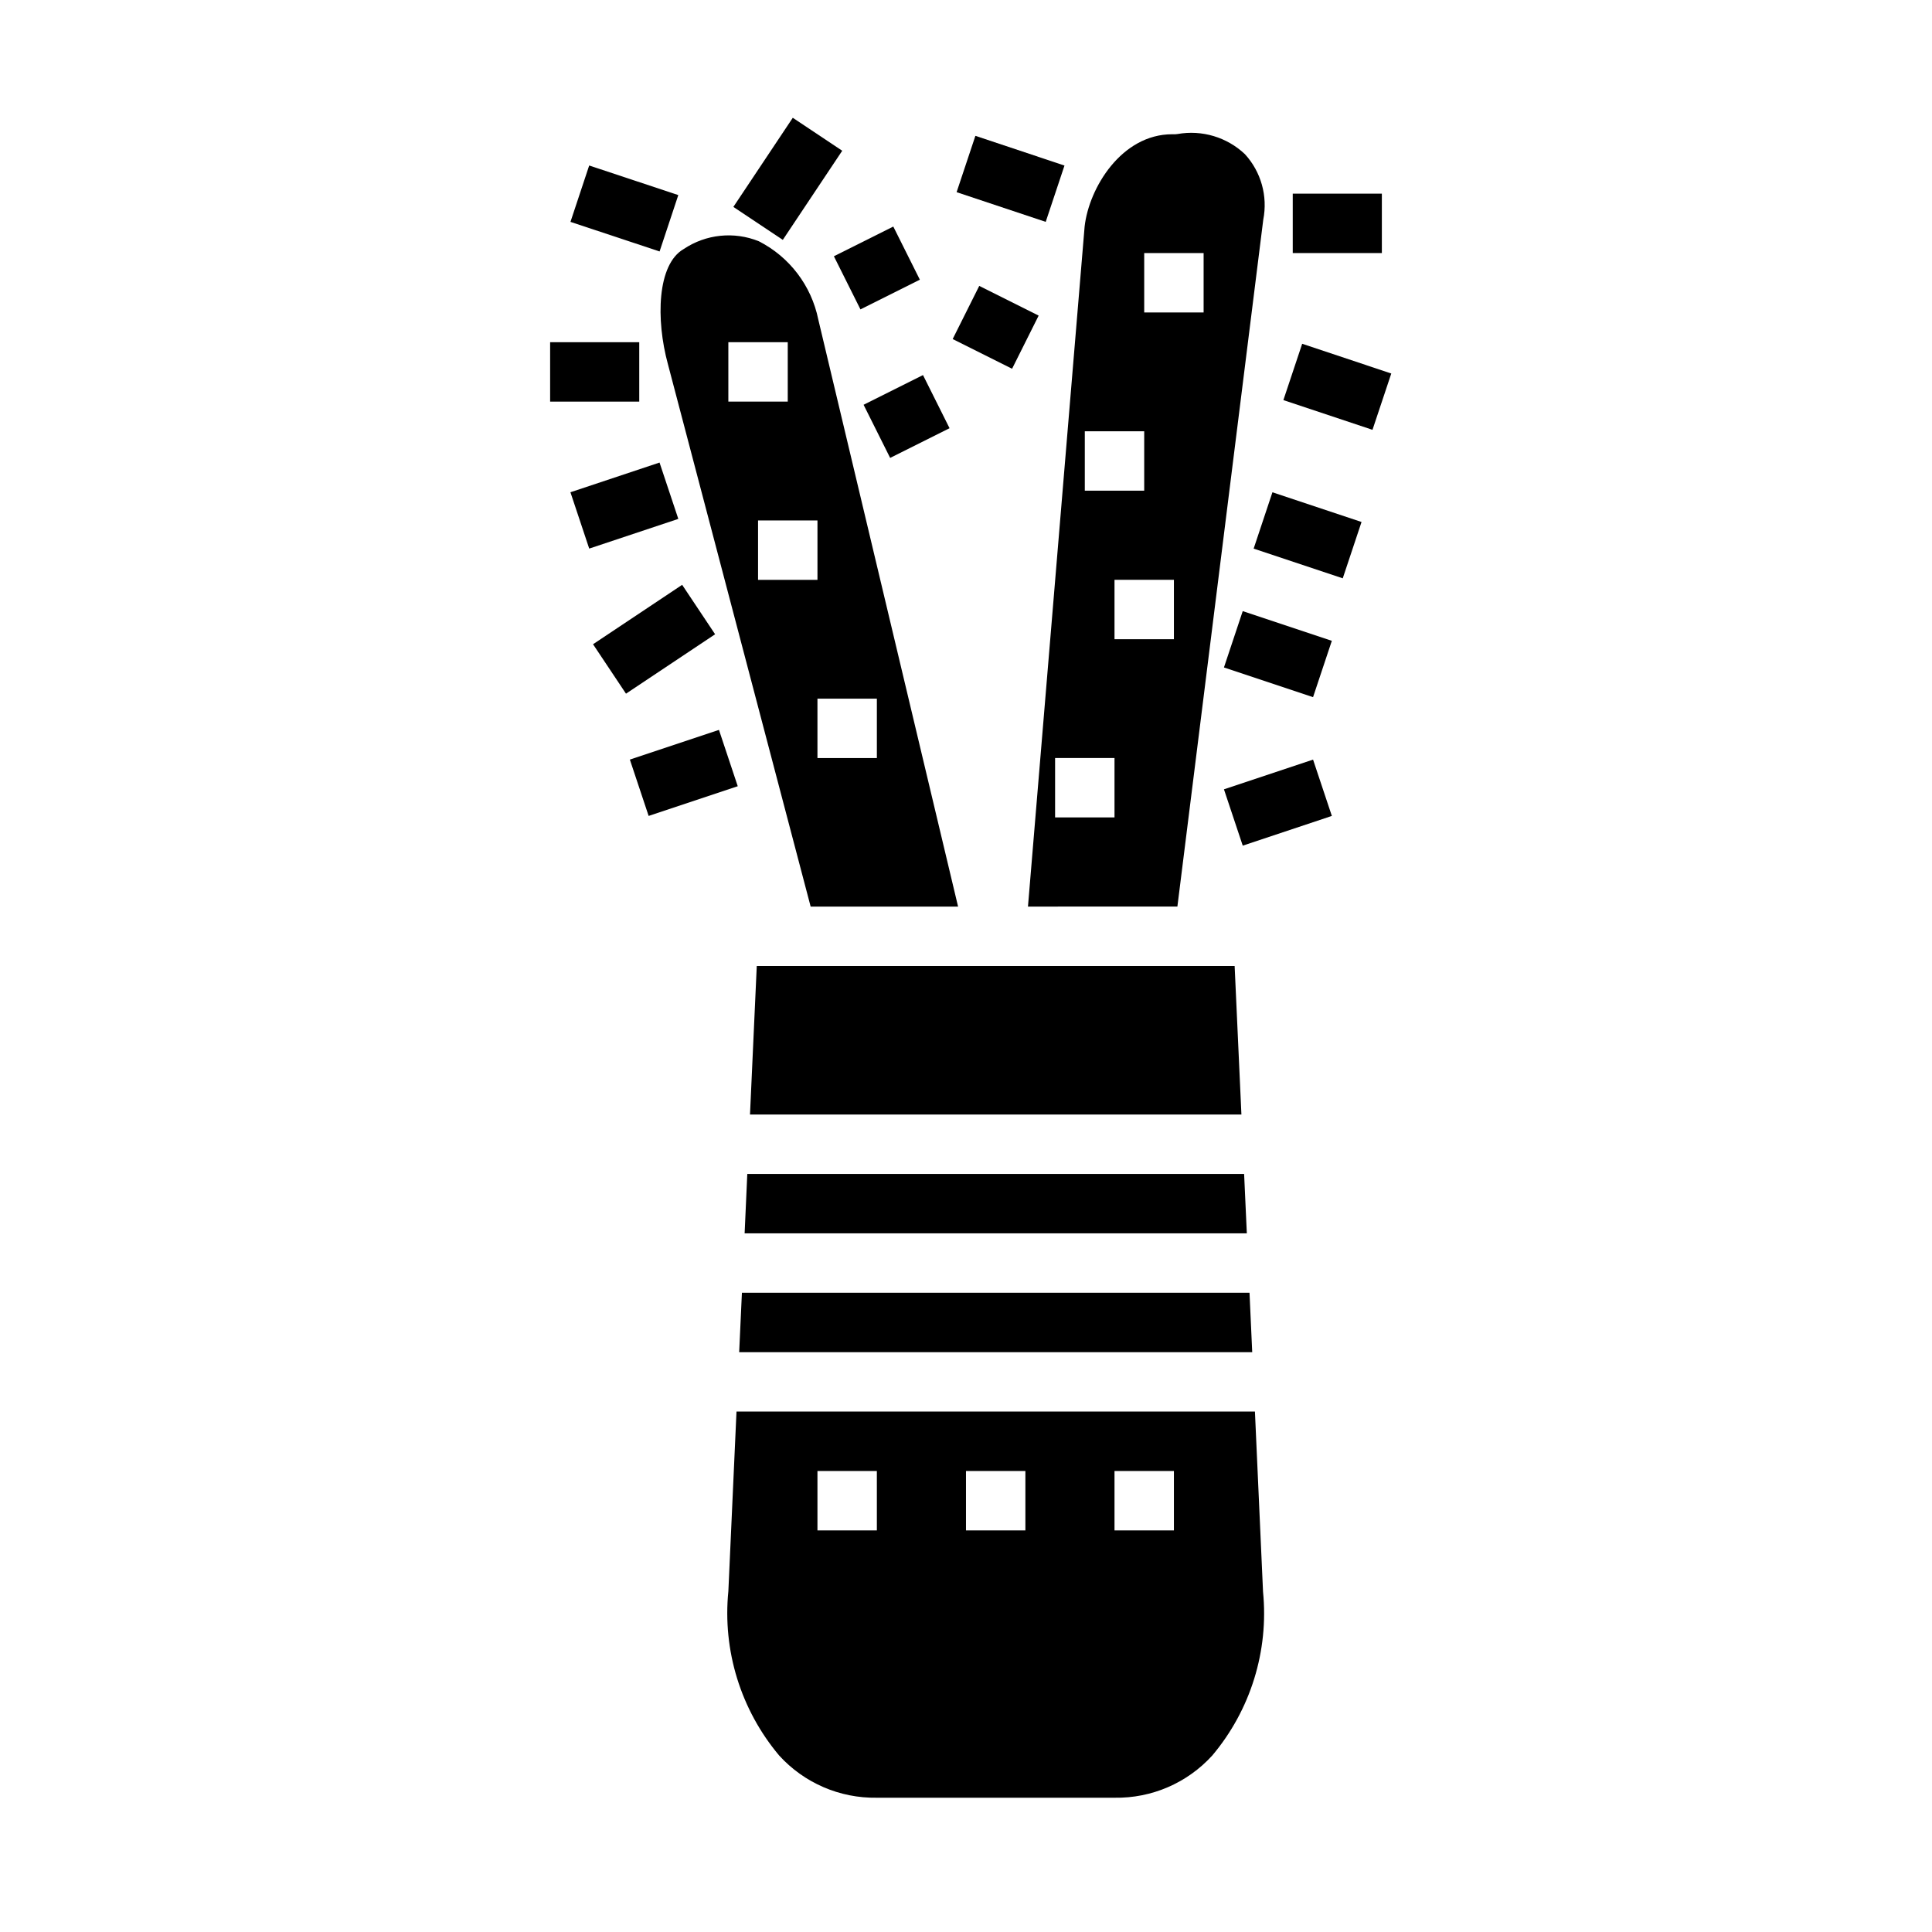 <?xml version="1.0" encoding="UTF-8"?>
<!-- Uploaded to: SVG Repo, www.svgrepo.com, Generator: SVG Repo Mixer Tools -->
<svg fill="#000000" width="800px" height="800px" version="1.1" viewBox="144 144 512 512" xmlns="http://www.w3.org/2000/svg">
 <g>
  <path d="m339.89 502.34h135.96l-0.715-15.746h-134.52z"/>
  <path d="m456.02 384.25 22.758-182.03c1.227-6.234-0.578-12.68-4.863-17.367-4.766-4.504-11.383-6.484-17.84-5.336-0.375 0.059-0.758 0.082-1.141 0.062h-0.301c-13.383 0-22.043 14.168-23.199 24.473l-15.012 180.2zm-0.922-70.848h-15.742v-15.742h15.742zm-7.871-102.34h15.742v15.742h-15.742zm-15.742 47.23h15.742v15.742l-15.742 0.004zm7.871 86.594v15.742h-15.746v-15.742z"/>
  <path d="m342.04 455.1-0.707 15.746h133.09l-0.719-15.746z"/>
  <path d="m344.55 400-1.793 39.359h130.23l-1.797-39.359z"/>
  <path d="m321 240.49 37.832 143.77h39.07l-37.055-155.62c-1.824-8.938-7.621-16.559-15.746-20.703-6.566-2.656-14.02-1.887-19.906 2.055-7.07 4.047-7.41 18.719-4.195 30.504zm55.379 88.66v15.742l-15.746 0.004v-15.746zm-15.742-47.23v15.742l-15.746 0.004v-15.746zm-23.617-47.23h15.742v15.742h-15.742z"/>
  <path d="m476.57 518.08h-137.39l-2.156 47.586c-1.574 15.738 3.277 31.441 13.453 43.551 6.621 7.285 16.062 11.367 25.906 11.199h62.977c9.848 0.172 19.289-3.91 25.914-11.199 10.145-12.062 14.992-27.703 13.445-43.383zm-100.19 31.488h-15.746v-15.742h15.742zm39.359 0h-15.742v-15.742h15.742zm39.359 0h-15.742v-15.742h15.742z"/>
  <path d="m289.79 234.69h23.617v15.742h-23.617z"/>
  <path d="m295.18 202.8 4.961-14.941 23.617 7.84-4.961 14.941z"/>
  <path d="m338.35 198.83 15.746-23.617 13.102 8.734-15.746 23.617z"/>
  <path d="m364.99 211.91 15.742-7.871 7.039 14.082-15.742 7.871z"/>
  <path d="m295.17 274.45 23.613-7.871 4.977 14.93-23.613 7.871z"/>
  <path d="m301.16 314.73 23.617-15.746 8.734 13.102-23.617 15.746z"/>
  <path d="m310.92 345.3 23.613-7.871 4.977 14.93-23.613 7.871z"/>
  <path d="m486.59 195.32h23.617v15.742h-23.617z"/>
  <path d="m484.11 250.03 4.981-14.926 23.613 7.879-4.981 14.926z"/>
  <path d="m397.51 194.93 4.977-14.93 23.613 7.871-4.977 14.93z"/>
  <path d="m476.23 289.39 4.977-14.93 23.613 7.871-4.977 14.93z"/>
  <path d="m468.36 320.88 4.977-14.93 23.613 7.871-4.977 14.93z"/>
  <path d="m468.36 353.18 23.613-7.879 4.981 14.926-23.613 7.879z"/>
  <path d="m372.86 251.27 15.742-7.871 7.039 14.082-15.742 7.871z"/>
  <path d="m396.47 233.85 7.039-14.082 15.742 7.871-7.039 14.082z"/>
 </g>
</svg>